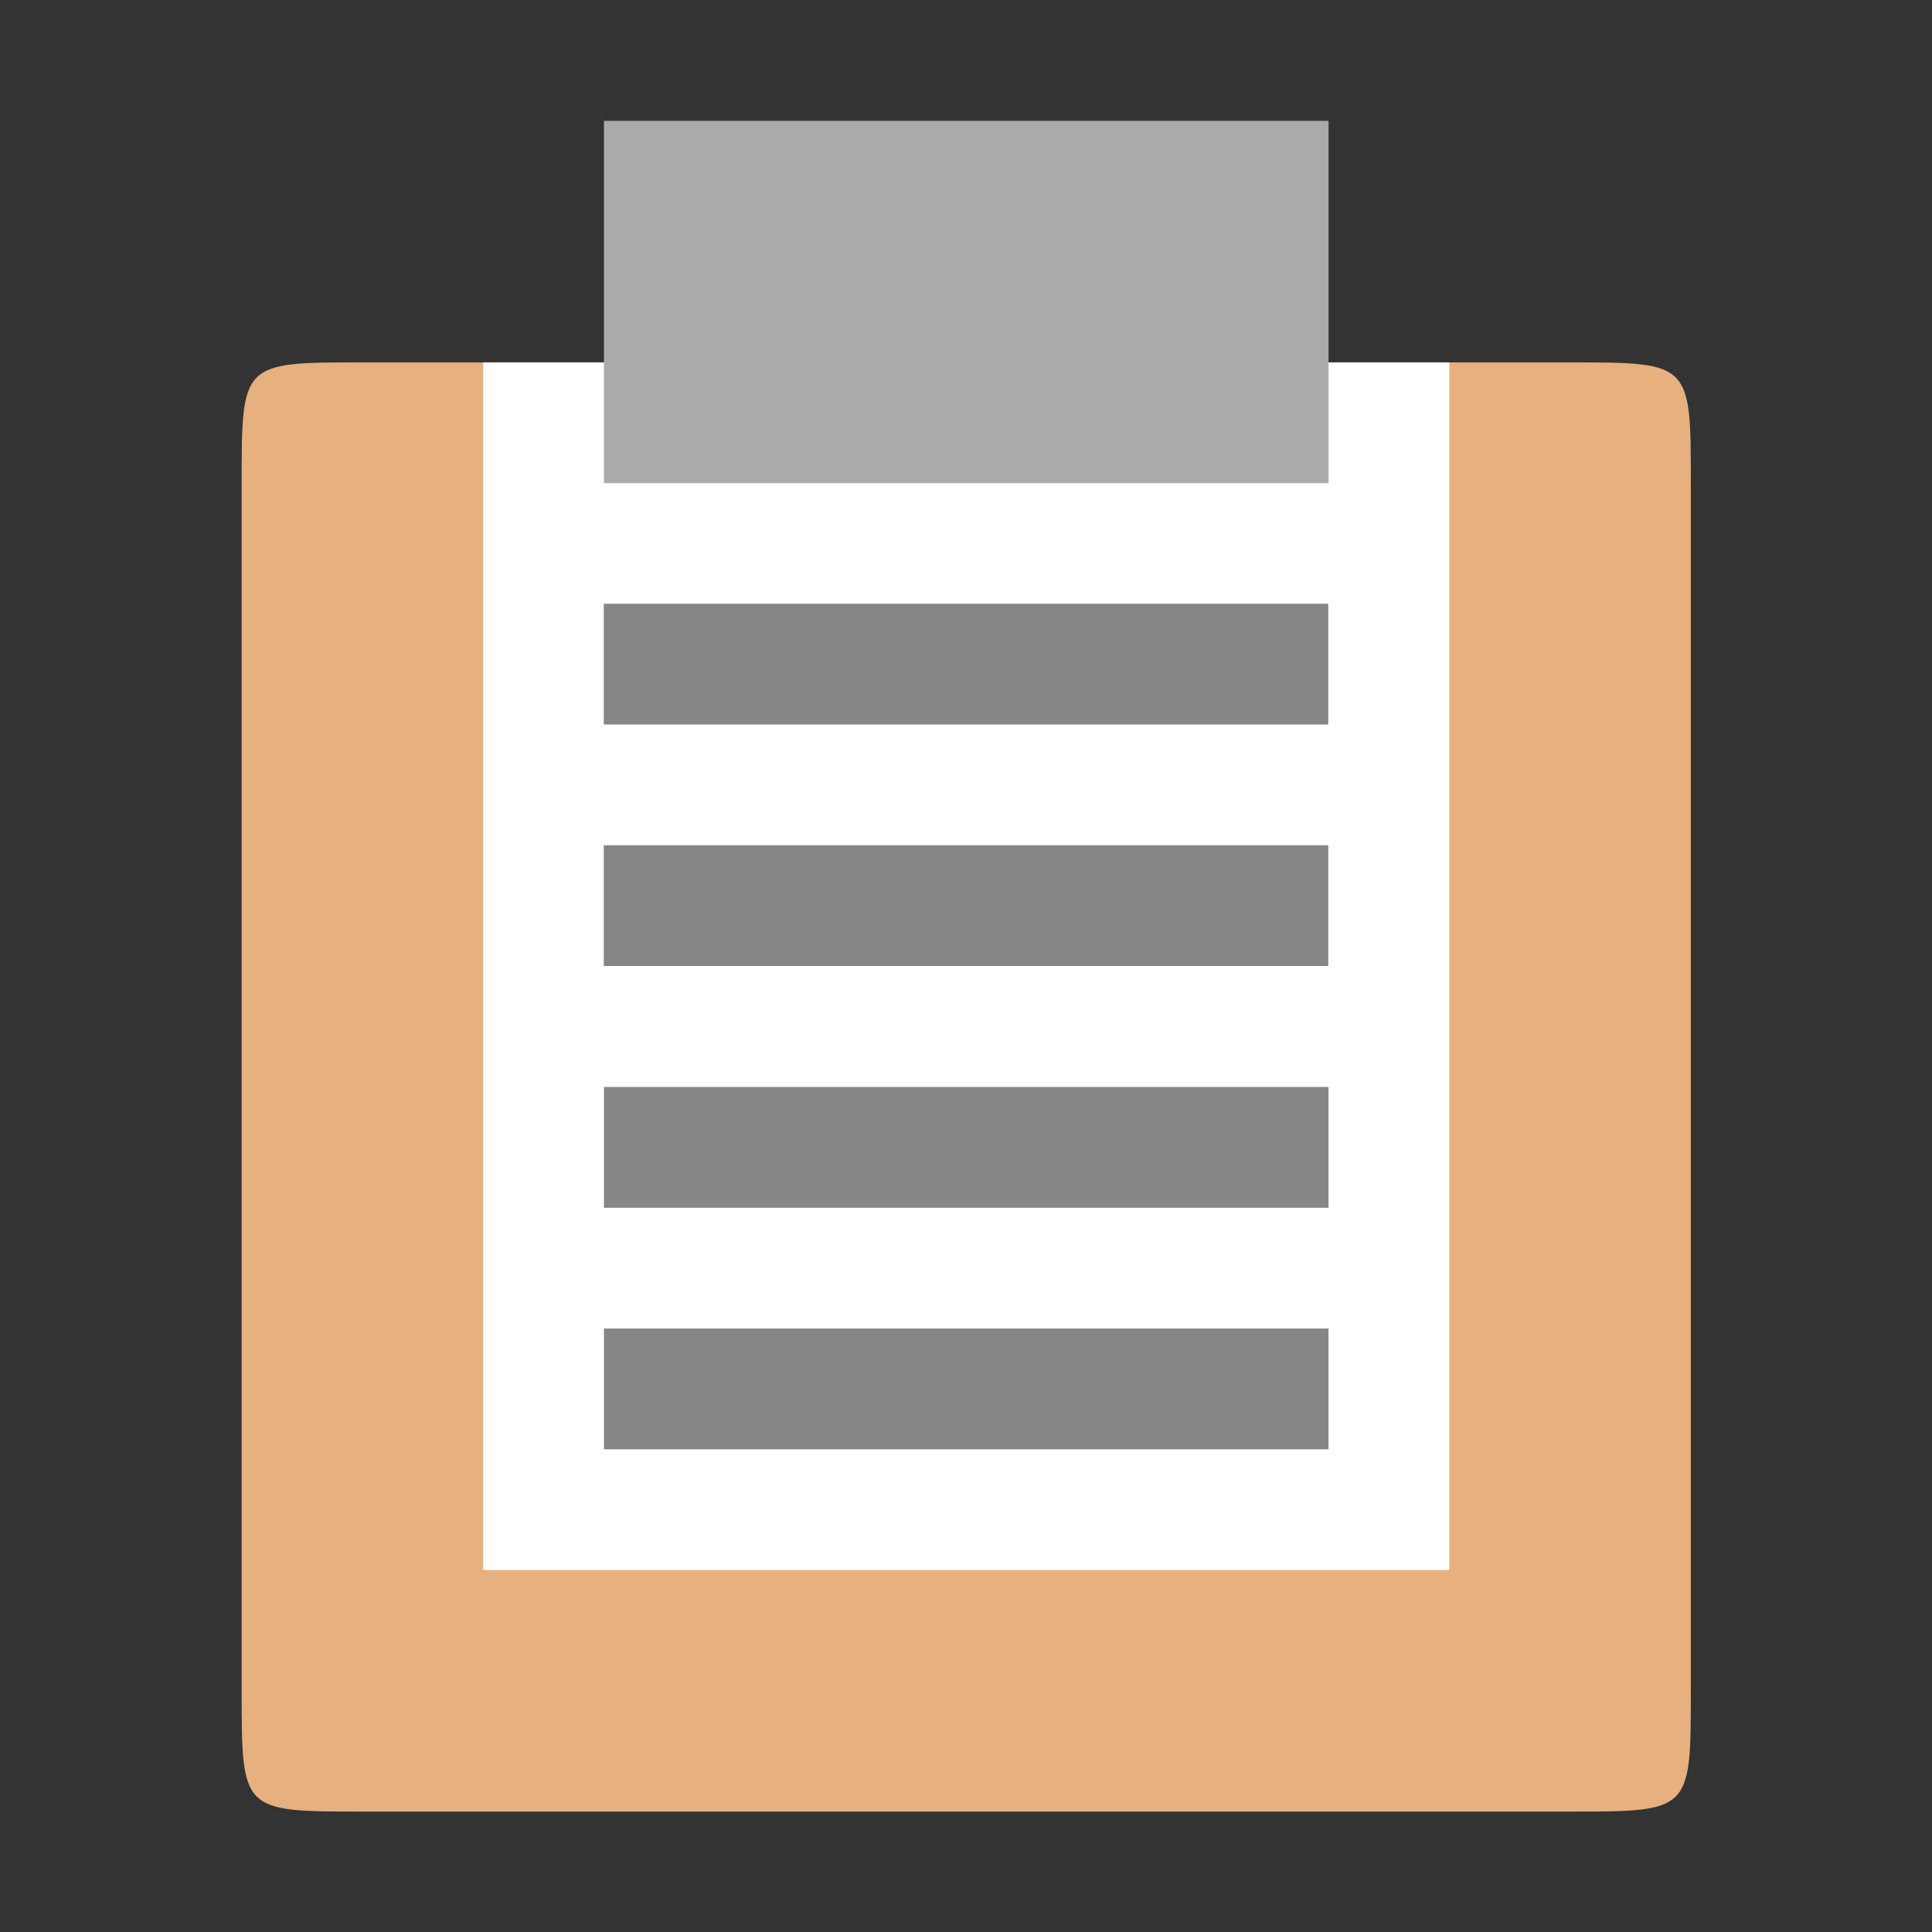 <svg xmlns="http://www.w3.org/2000/svg" viewBox="0 0 64 64">
 <rect x="0" y="0" width="64" height="64" fill="#333333" stroke="none"/>
 <g transform="matrix(2.667,0,0,2.667,-32,-30.667)">
  <g>
   <!-- color: #d14040 -->
   <g>
    <path d="m 31.5,16 c 1.5,0 1.5,0 1.5,1.5 l 0,15 C 33,34 33,34 31.5,34 l -15,0 C 15,34 15,34 15,32.5 l 0,-15 C 15,16 15,16 16.5,16" style="fill:#e6b07f;fill-opacity:1;stroke:none;fill-rule:evenodd"/>
    <path d="m 30 16 -12 0 0 15 12 0" style="fill:#fff;fill-opacity:1;stroke:none;fill-rule:nonzero"/>
    <path d="m 19.5 13 0 4.5 9 0 0 -4.5" style="fill:#aaa;fill-opacity:1;stroke:none;fill-rule:nonzero"/>
    <path d="m 19.5 25 0 1.5 9 0 0 -1.5" style="fill:#868686;fill-opacity:1;stroke:none;fill-rule:nonzero"/>
    <path d="m 19.5 28 0 1.5 9 0 0 -1.5" style="fill:#868686;fill-opacity:1;stroke:none;fill-rule:nonzero"/>
   </g>
  </g>
 </g>
 <path d="m 20 20 0 4 24 0 0 -4" style="fill:#868686;fill-opacity:1;stroke:none;fill-rule:nonzero"/>
 <path d="m 20 28 0 4 24 0 0 -4" style="fill:#868686;fill-opacity:1;stroke:none;fill-rule:nonzero"/>
</svg>
